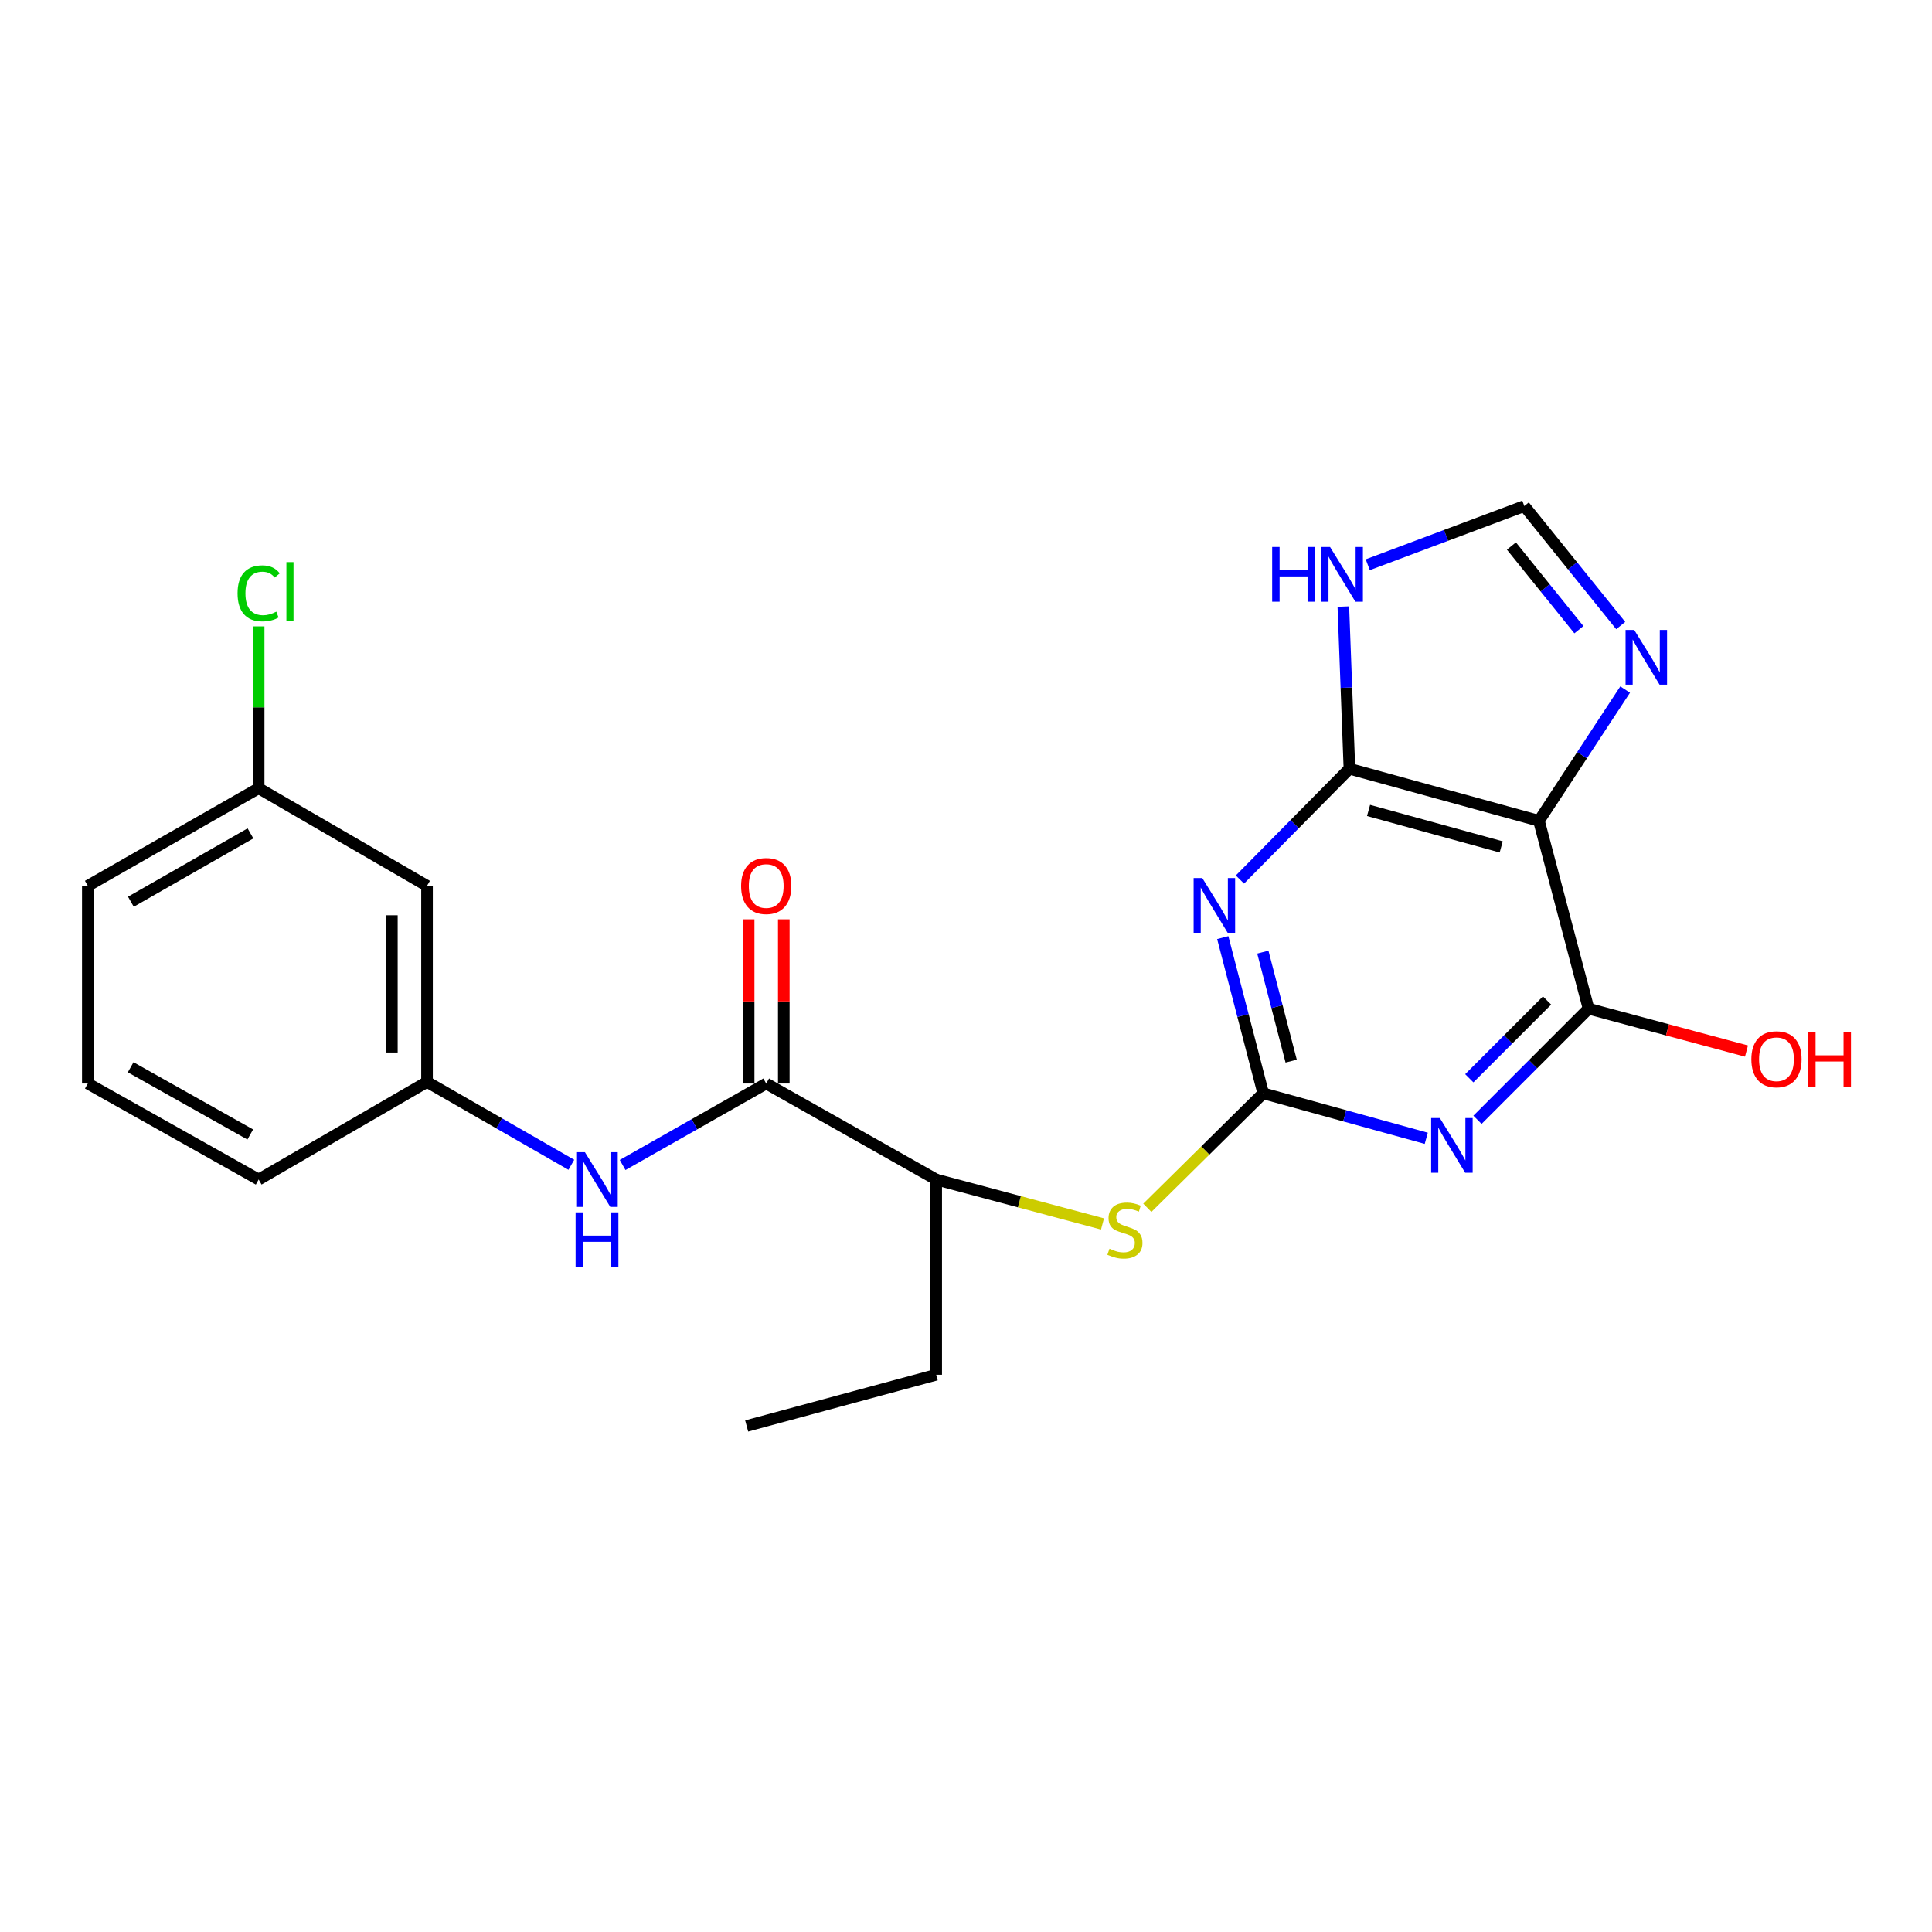 <?xml version='1.0' encoding='iso-8859-1'?>
<svg version='1.1' baseProfile='full'
              xmlns='http://www.w3.org/2000/svg'
                      xmlns:rdkit='http://www.rdkit.org/xml'
                      xmlns:xlink='http://www.w3.org/1999/xlink'
                  xml:space='preserve'
width='1000px' height='1000px' viewBox='0 0 1000 1000'>
<!-- END OF HEADER -->
<rect style='opacity:1.0;fill:#FFFFFF;stroke:none' width='1000' height='1000' x='0' y='0'> </rect>
<path class='bond-0' d='M 653.839,565.898 L 643.366,525.599' style='fill:none;fill-rule:evenodd;stroke:#000000;stroke-width:6px;stroke-linecap:butt;stroke-linejoin:miter;stroke-opacity:1' />
<path class='bond-0' d='M 643.366,525.599 L 632.894,485.3' style='fill:none;fill-rule:evenodd;stroke:#0000FF;stroke-width:6px;stroke-linecap:butt;stroke-linejoin:miter;stroke-opacity:1' />
<path class='bond-0' d='M 668.305,549.233 L 660.974,521.023' style='fill:none;fill-rule:evenodd;stroke:#000000;stroke-width:6px;stroke-linecap:butt;stroke-linejoin:miter;stroke-opacity:1' />
<path class='bond-0' d='M 660.974,521.023 L 653.643,492.814' style='fill:none;fill-rule:evenodd;stroke:#0000FF;stroke-width:6px;stroke-linecap:butt;stroke-linejoin:miter;stroke-opacity:1' />
<path class='bond-1' d='M 653.839,565.898 L 696.035,577.54' style='fill:none;fill-rule:evenodd;stroke:#000000;stroke-width:6px;stroke-linecap:butt;stroke-linejoin:miter;stroke-opacity:1' />
<path class='bond-1' d='M 696.035,577.54 L 738.231,589.182' style='fill:none;fill-rule:evenodd;stroke:#0000FF;stroke-width:6px;stroke-linecap:butt;stroke-linejoin:miter;stroke-opacity:1' />
<path class='bond-8' d='M 653.839,565.898 L 623.847,595.525' style='fill:none;fill-rule:evenodd;stroke:#000000;stroke-width:6px;stroke-linecap:butt;stroke-linejoin:miter;stroke-opacity:1' />
<path class='bond-8' d='M 623.847,595.525 L 593.856,625.152' style='fill:none;fill-rule:evenodd;stroke:#CCCC00;stroke-width:6px;stroke-linecap:butt;stroke-linejoin:miter;stroke-opacity:1' />
<path class='bond-2' d='M 641.787,455.245 L 670.124,426.572' style='fill:none;fill-rule:evenodd;stroke:#0000FF;stroke-width:6px;stroke-linecap:butt;stroke-linejoin:miter;stroke-opacity:1' />
<path class='bond-2' d='M 670.124,426.572 L 698.462,397.898' style='fill:none;fill-rule:evenodd;stroke:#000000;stroke-width:6px;stroke-linecap:butt;stroke-linejoin:miter;stroke-opacity:1' />
<path class='bond-4' d='M 764.745,579.6 L 793.494,550.847' style='fill:none;fill-rule:evenodd;stroke:#0000FF;stroke-width:6px;stroke-linecap:butt;stroke-linejoin:miter;stroke-opacity:1' />
<path class='bond-4' d='M 793.494,550.847 L 822.243,522.094' style='fill:none;fill-rule:evenodd;stroke:#000000;stroke-width:6px;stroke-linecap:butt;stroke-linejoin:miter;stroke-opacity:1' />
<path class='bond-4' d='M 760.504,558.111 L 780.629,537.984' style='fill:none;fill-rule:evenodd;stroke:#0000FF;stroke-width:6px;stroke-linecap:butt;stroke-linejoin:miter;stroke-opacity:1' />
<path class='bond-4' d='M 780.629,537.984 L 800.753,517.857' style='fill:none;fill-rule:evenodd;stroke:#000000;stroke-width:6px;stroke-linecap:butt;stroke-linejoin:miter;stroke-opacity:1' />
<path class='bond-6' d='M 698.462,397.898 L 696.889,355.924' style='fill:none;fill-rule:evenodd;stroke:#000000;stroke-width:6px;stroke-linecap:butt;stroke-linejoin:miter;stroke-opacity:1' />
<path class='bond-6' d='M 696.889,355.924 L 695.316,313.95' style='fill:none;fill-rule:evenodd;stroke:#0000FF;stroke-width:6px;stroke-linecap:butt;stroke-linejoin:miter;stroke-opacity:1' />
<path class='bond-23' d='M 698.462,397.898 L 796.561,424.864' style='fill:none;fill-rule:evenodd;stroke:#000000;stroke-width:6px;stroke-linecap:butt;stroke-linejoin:miter;stroke-opacity:1' />
<path class='bond-23' d='M 708.354,419.485 L 777.024,438.361' style='fill:none;fill-rule:evenodd;stroke:#000000;stroke-width:6px;stroke-linecap:butt;stroke-linejoin:miter;stroke-opacity:1' />
<path class='bond-3' d='M 796.561,424.864 L 822.243,522.094' style='fill:none;fill-rule:evenodd;stroke:#000000;stroke-width:6px;stroke-linecap:butt;stroke-linejoin:miter;stroke-opacity:1' />
<path class='bond-5' d='M 796.561,424.864 L 818.866,390.887' style='fill:none;fill-rule:evenodd;stroke:#000000;stroke-width:6px;stroke-linecap:butt;stroke-linejoin:miter;stroke-opacity:1' />
<path class='bond-5' d='M 818.866,390.887 L 841.172,356.909' style='fill:none;fill-rule:evenodd;stroke:#0000FF;stroke-width:6px;stroke-linecap:butt;stroke-linejoin:miter;stroke-opacity:1' />
<path class='bond-15' d='M 822.243,522.094 L 863.109,533.06' style='fill:none;fill-rule:evenodd;stroke:#000000;stroke-width:6px;stroke-linecap:butt;stroke-linejoin:miter;stroke-opacity:1' />
<path class='bond-15' d='M 863.109,533.06 L 903.976,544.027' style='fill:none;fill-rule:evenodd;stroke:#FF0000;stroke-width:6px;stroke-linecap:butt;stroke-linejoin:miter;stroke-opacity:1' />
<path class='bond-24' d='M 838.875,323.783 L 813.927,292.85' style='fill:none;fill-rule:evenodd;stroke:#0000FF;stroke-width:6px;stroke-linecap:butt;stroke-linejoin:miter;stroke-opacity:1' />
<path class='bond-24' d='M 813.927,292.85 L 788.98,261.918' style='fill:none;fill-rule:evenodd;stroke:#000000;stroke-width:6px;stroke-linecap:butt;stroke-linejoin:miter;stroke-opacity:1' />
<path class='bond-24' d='M 817.229,325.924 L 799.766,304.271' style='fill:none;fill-rule:evenodd;stroke:#0000FF;stroke-width:6px;stroke-linecap:butt;stroke-linejoin:miter;stroke-opacity:1' />
<path class='bond-24' d='M 799.766,304.271 L 782.303,282.619' style='fill:none;fill-rule:evenodd;stroke:#000000;stroke-width:6px;stroke-linecap:butt;stroke-linejoin:miter;stroke-opacity:1' />
<path class='bond-9' d='M 707.949,292.302 L 748.465,277.11' style='fill:none;fill-rule:evenodd;stroke:#0000FF;stroke-width:6px;stroke-linecap:butt;stroke-linejoin:miter;stroke-opacity:1' />
<path class='bond-9' d='M 748.465,277.11 L 788.98,261.918' style='fill:none;fill-rule:evenodd;stroke:#000000;stroke-width:6px;stroke-linecap:butt;stroke-linejoin:miter;stroke-opacity:1' />
<path class='bond-7' d='M 396.594,560.824 L 484.576,610.521' style='fill:none;fill-rule:evenodd;stroke:#000000;stroke-width:6px;stroke-linecap:butt;stroke-linejoin:miter;stroke-opacity:1' />
<path class='bond-10' d='M 396.594,560.824 L 359.429,581.911' style='fill:none;fill-rule:evenodd;stroke:#000000;stroke-width:6px;stroke-linecap:butt;stroke-linejoin:miter;stroke-opacity:1' />
<path class='bond-10' d='M 359.429,581.911 L 322.264,602.998' style='fill:none;fill-rule:evenodd;stroke:#0000FF;stroke-width:6px;stroke-linecap:butt;stroke-linejoin:miter;stroke-opacity:1' />
<path class='bond-13' d='M 405.69,560.824 L 405.69,518.331' style='fill:none;fill-rule:evenodd;stroke:#000000;stroke-width:6px;stroke-linecap:butt;stroke-linejoin:miter;stroke-opacity:1' />
<path class='bond-13' d='M 405.69,518.331 L 405.69,475.838' style='fill:none;fill-rule:evenodd;stroke:#FF0000;stroke-width:6px;stroke-linecap:butt;stroke-linejoin:miter;stroke-opacity:1' />
<path class='bond-13' d='M 387.498,560.824 L 387.498,518.331' style='fill:none;fill-rule:evenodd;stroke:#000000;stroke-width:6px;stroke-linecap:butt;stroke-linejoin:miter;stroke-opacity:1' />
<path class='bond-13' d='M 387.498,518.331 L 387.498,475.838' style='fill:none;fill-rule:evenodd;stroke:#FF0000;stroke-width:6px;stroke-linecap:butt;stroke-linejoin:miter;stroke-opacity:1' />
<path class='bond-11' d='M 570.653,633.507 L 527.614,622.014' style='fill:none;fill-rule:evenodd;stroke:#CCCC00;stroke-width:6px;stroke-linecap:butt;stroke-linejoin:miter;stroke-opacity:1' />
<path class='bond-11' d='M 527.614,622.014 L 484.576,610.521' style='fill:none;fill-rule:evenodd;stroke:#000000;stroke-width:6px;stroke-linecap:butt;stroke-linejoin:miter;stroke-opacity:1' />
<path class='bond-12' d='M 295.73,602.896 L 258.377,581.446' style='fill:none;fill-rule:evenodd;stroke:#0000FF;stroke-width:6px;stroke-linecap:butt;stroke-linejoin:miter;stroke-opacity:1' />
<path class='bond-12' d='M 258.377,581.446 L 221.024,559.996' style='fill:none;fill-rule:evenodd;stroke:#000000;stroke-width:6px;stroke-linecap:butt;stroke-linejoin:miter;stroke-opacity:1' />
<path class='bond-20' d='M 484.576,610.521 L 484.576,711.571' style='fill:none;fill-rule:evenodd;stroke:#000000;stroke-width:6px;stroke-linecap:butt;stroke-linejoin:miter;stroke-opacity:1' />
<path class='bond-14' d='M 221.024,559.996 L 221.024,458.521' style='fill:none;fill-rule:evenodd;stroke:#000000;stroke-width:6px;stroke-linecap:butt;stroke-linejoin:miter;stroke-opacity:1' />
<path class='bond-14' d='M 202.832,544.774 L 202.832,473.742' style='fill:none;fill-rule:evenodd;stroke:#000000;stroke-width:6px;stroke-linecap:butt;stroke-linejoin:miter;stroke-opacity:1' />
<path class='bond-19' d='M 221.024,559.996 L 133.881,610.521' style='fill:none;fill-rule:evenodd;stroke:#000000;stroke-width:6px;stroke-linecap:butt;stroke-linejoin:miter;stroke-opacity:1' />
<path class='bond-16' d='M 221.024,458.521 L 133.881,407.995' style='fill:none;fill-rule:evenodd;stroke:#000000;stroke-width:6px;stroke-linecap:butt;stroke-linejoin:miter;stroke-opacity:1' />
<path class='bond-17' d='M 133.881,407.995 L 133.881,366.104' style='fill:none;fill-rule:evenodd;stroke:#000000;stroke-width:6px;stroke-linecap:butt;stroke-linejoin:miter;stroke-opacity:1' />
<path class='bond-17' d='M 133.881,366.104 L 133.881,324.213' style='fill:none;fill-rule:evenodd;stroke:#00CC00;stroke-width:6px;stroke-linecap:butt;stroke-linejoin:miter;stroke-opacity:1' />
<path class='bond-25' d='M 133.881,407.995 L 45.455,458.521' style='fill:none;fill-rule:evenodd;stroke:#000000;stroke-width:6px;stroke-linecap:butt;stroke-linejoin:miter;stroke-opacity:1' />
<path class='bond-25' d='M 129.643,431.37 L 67.744,466.738' style='fill:none;fill-rule:evenodd;stroke:#000000;stroke-width:6px;stroke-linecap:butt;stroke-linejoin:miter;stroke-opacity:1' />
<path class='bond-18' d='M 45.455,560.824 L 133.881,610.521' style='fill:none;fill-rule:evenodd;stroke:#000000;stroke-width:6px;stroke-linecap:butt;stroke-linejoin:miter;stroke-opacity:1' />
<path class='bond-18' d='M 67.632,552.419 L 129.53,587.207' style='fill:none;fill-rule:evenodd;stroke:#000000;stroke-width:6px;stroke-linecap:butt;stroke-linejoin:miter;stroke-opacity:1' />
<path class='bond-21' d='M 45.455,560.824 L 45.455,458.521' style='fill:none;fill-rule:evenodd;stroke:#000000;stroke-width:6px;stroke-linecap:butt;stroke-linejoin:miter;stroke-opacity:1' />
<path class='bond-22' d='M 484.576,711.571 L 386.477,738.082' style='fill:none;fill-rule:evenodd;stroke:#000000;stroke-width:6px;stroke-linecap:butt;stroke-linejoin:miter;stroke-opacity:1' />
<path  class='atom-1' d='M 622.301 454.468
L 631.581 469.468
Q 632.501 470.948, 633.981 473.628
Q 635.461 476.308, 635.541 476.468
L 635.541 454.468
L 639.301 454.468
L 639.301 482.788
L 635.421 482.788
L 625.461 466.388
Q 624.301 464.468, 623.061 462.268
Q 621.861 460.068, 621.501 459.388
L 621.501 482.788
L 617.821 482.788
L 617.821 454.468
L 622.301 454.468
' fill='#0000FF'/>
<path  class='atom-2' d='M 745.243 578.683
L 754.523 593.683
Q 755.443 595.163, 756.923 597.843
Q 758.403 600.523, 758.483 600.683
L 758.483 578.683
L 762.243 578.683
L 762.243 607.003
L 758.363 607.003
L 748.403 590.603
Q 747.243 588.683, 746.003 586.483
Q 744.803 584.283, 744.443 583.603
L 744.443 607.003
L 740.763 607.003
L 740.763 578.683
L 745.243 578.683
' fill='#0000FF'/>
<path  class='atom-6' d='M 845.869 326.057
L 855.149 341.057
Q 856.069 342.537, 857.549 345.217
Q 859.029 347.897, 859.109 348.057
L 859.109 326.057
L 862.869 326.057
L 862.869 354.377
L 858.989 354.377
L 849.029 337.977
Q 847.869 336.057, 846.629 333.857
Q 845.429 331.657, 845.069 330.977
L 845.069 354.377
L 841.389 354.377
L 841.389 326.057
L 845.869 326.057
' fill='#0000FF'/>
<path  class='atom-7' d='M 658.472 283.113
L 662.312 283.113
L 662.312 295.153
L 676.792 295.153
L 676.792 283.113
L 680.632 283.113
L 680.632 311.433
L 676.792 311.433
L 676.792 298.353
L 662.312 298.353
L 662.312 311.433
L 658.472 311.433
L 658.472 283.113
' fill='#0000FF'/>
<path  class='atom-7' d='M 688.432 283.113
L 697.712 298.113
Q 698.632 299.593, 700.112 302.273
Q 701.592 304.953, 701.672 305.113
L 701.672 283.113
L 705.432 283.113
L 705.432 311.433
L 701.552 311.433
L 691.592 295.033
Q 690.432 293.113, 689.192 290.913
Q 687.992 288.713, 687.632 288.033
L 687.632 311.433
L 683.952 311.433
L 683.952 283.113
L 688.432 283.113
' fill='#0000FF'/>
<path  class='atom-9' d='M 574.261 646.327
Q 574.581 646.447, 575.901 647.007
Q 577.221 647.567, 578.661 647.927
Q 580.141 648.247, 581.581 648.247
Q 584.261 648.247, 585.821 646.967
Q 587.381 645.647, 587.381 643.367
Q 587.381 641.807, 586.581 640.847
Q 585.821 639.887, 584.621 639.367
Q 583.421 638.847, 581.421 638.247
Q 578.901 637.487, 577.381 636.767
Q 575.901 636.047, 574.821 634.527
Q 573.781 633.007, 573.781 630.447
Q 573.781 626.887, 576.181 624.687
Q 578.621 622.487, 583.421 622.487
Q 586.701 622.487, 590.421 624.047
L 589.501 627.127
Q 586.101 625.727, 583.541 625.727
Q 580.781 625.727, 579.261 626.887
Q 577.741 628.007, 577.781 629.967
Q 577.781 631.487, 578.541 632.407
Q 579.341 633.327, 580.461 633.847
Q 581.621 634.367, 583.541 634.967
Q 586.101 635.767, 587.621 636.567
Q 589.141 637.367, 590.221 639.007
Q 591.341 640.607, 591.341 643.367
Q 591.341 647.287, 588.701 649.407
Q 586.101 651.487, 581.741 651.487
Q 579.221 651.487, 577.301 650.927
Q 575.421 650.407, 573.181 649.487
L 574.261 646.327
' fill='#CCCC00'/>
<path  class='atom-11' d='M 302.746 596.361
L 312.026 611.361
Q 312.946 612.841, 314.426 615.521
Q 315.906 618.201, 315.986 618.361
L 315.986 596.361
L 319.746 596.361
L 319.746 624.681
L 315.866 624.681
L 305.906 608.281
Q 304.746 606.361, 303.506 604.161
Q 302.306 601.961, 301.946 601.281
L 301.946 624.681
L 298.266 624.681
L 298.266 596.361
L 302.746 596.361
' fill='#0000FF'/>
<path  class='atom-11' d='M 297.926 627.513
L 301.766 627.513
L 301.766 639.553
L 316.246 639.553
L 316.246 627.513
L 320.086 627.513
L 320.086 655.833
L 316.246 655.833
L 316.246 642.753
L 301.766 642.753
L 301.766 655.833
L 297.926 655.833
L 297.926 627.513
' fill='#0000FF'/>
<path  class='atom-14' d='M 383.594 458.601
Q 383.594 451.801, 386.954 448.001
Q 390.314 444.201, 396.594 444.201
Q 402.874 444.201, 406.234 448.001
Q 409.594 451.801, 409.594 458.601
Q 409.594 465.481, 406.194 469.401
Q 402.794 473.281, 396.594 473.281
Q 390.354 473.281, 386.954 469.401
Q 383.594 465.521, 383.594 458.601
M 396.594 470.081
Q 400.914 470.081, 403.234 467.201
Q 405.594 464.281, 405.594 458.601
Q 405.594 453.041, 403.234 450.241
Q 400.914 447.401, 396.594 447.401
Q 392.274 447.401, 389.914 450.201
Q 387.594 453.001, 387.594 458.601
Q 387.594 464.321, 389.914 467.201
Q 392.274 470.081, 396.594 470.081
' fill='#FF0000'/>
<path  class='atom-16' d='M 906.493 548.27
Q 906.493 541.47, 909.853 537.67
Q 913.213 533.87, 919.493 533.87
Q 925.773 533.87, 929.133 537.67
Q 932.493 541.47, 932.493 548.27
Q 932.493 555.15, 929.093 559.07
Q 925.693 562.95, 919.493 562.95
Q 913.253 562.95, 909.853 559.07
Q 906.493 555.19, 906.493 548.27
M 919.493 559.75
Q 923.813 559.75, 926.133 556.87
Q 928.493 553.95, 928.493 548.27
Q 928.493 542.71, 926.133 539.91
Q 923.813 537.07, 919.493 537.07
Q 915.173 537.07, 912.813 539.87
Q 910.493 542.67, 910.493 548.27
Q 910.493 553.99, 912.813 556.87
Q 915.173 559.75, 919.493 559.75
' fill='#FF0000'/>
<path  class='atom-16' d='M 935.893 534.19
L 939.733 534.19
L 939.733 546.23
L 954.213 546.23
L 954.213 534.19
L 958.053 534.19
L 958.053 562.51
L 954.213 562.51
L 954.213 549.43
L 939.733 549.43
L 939.733 562.51
L 935.893 562.51
L 935.893 534.19
' fill='#FF0000'/>
<path  class='atom-18' d='M 122.961 307.106
Q 122.961 300.066, 126.241 296.386
Q 129.561 292.666, 135.841 292.666
Q 141.681 292.666, 144.801 296.786
L 142.161 298.946
Q 139.881 295.946, 135.841 295.946
Q 131.561 295.946, 129.281 298.826
Q 127.041 301.666, 127.041 307.106
Q 127.041 312.706, 129.361 315.586
Q 131.721 318.466, 136.281 318.466
Q 139.401 318.466, 143.041 316.586
L 144.161 319.586
Q 142.681 320.546, 140.441 321.106
Q 138.201 321.666, 135.721 321.666
Q 129.561 321.666, 126.241 317.906
Q 122.961 314.146, 122.961 307.106
' fill='#00CC00'/>
<path  class='atom-18' d='M 148.241 290.946
L 151.921 290.946
L 151.921 321.306
L 148.241 321.306
L 148.241 290.946
' fill='#00CC00'/>
</svg>
